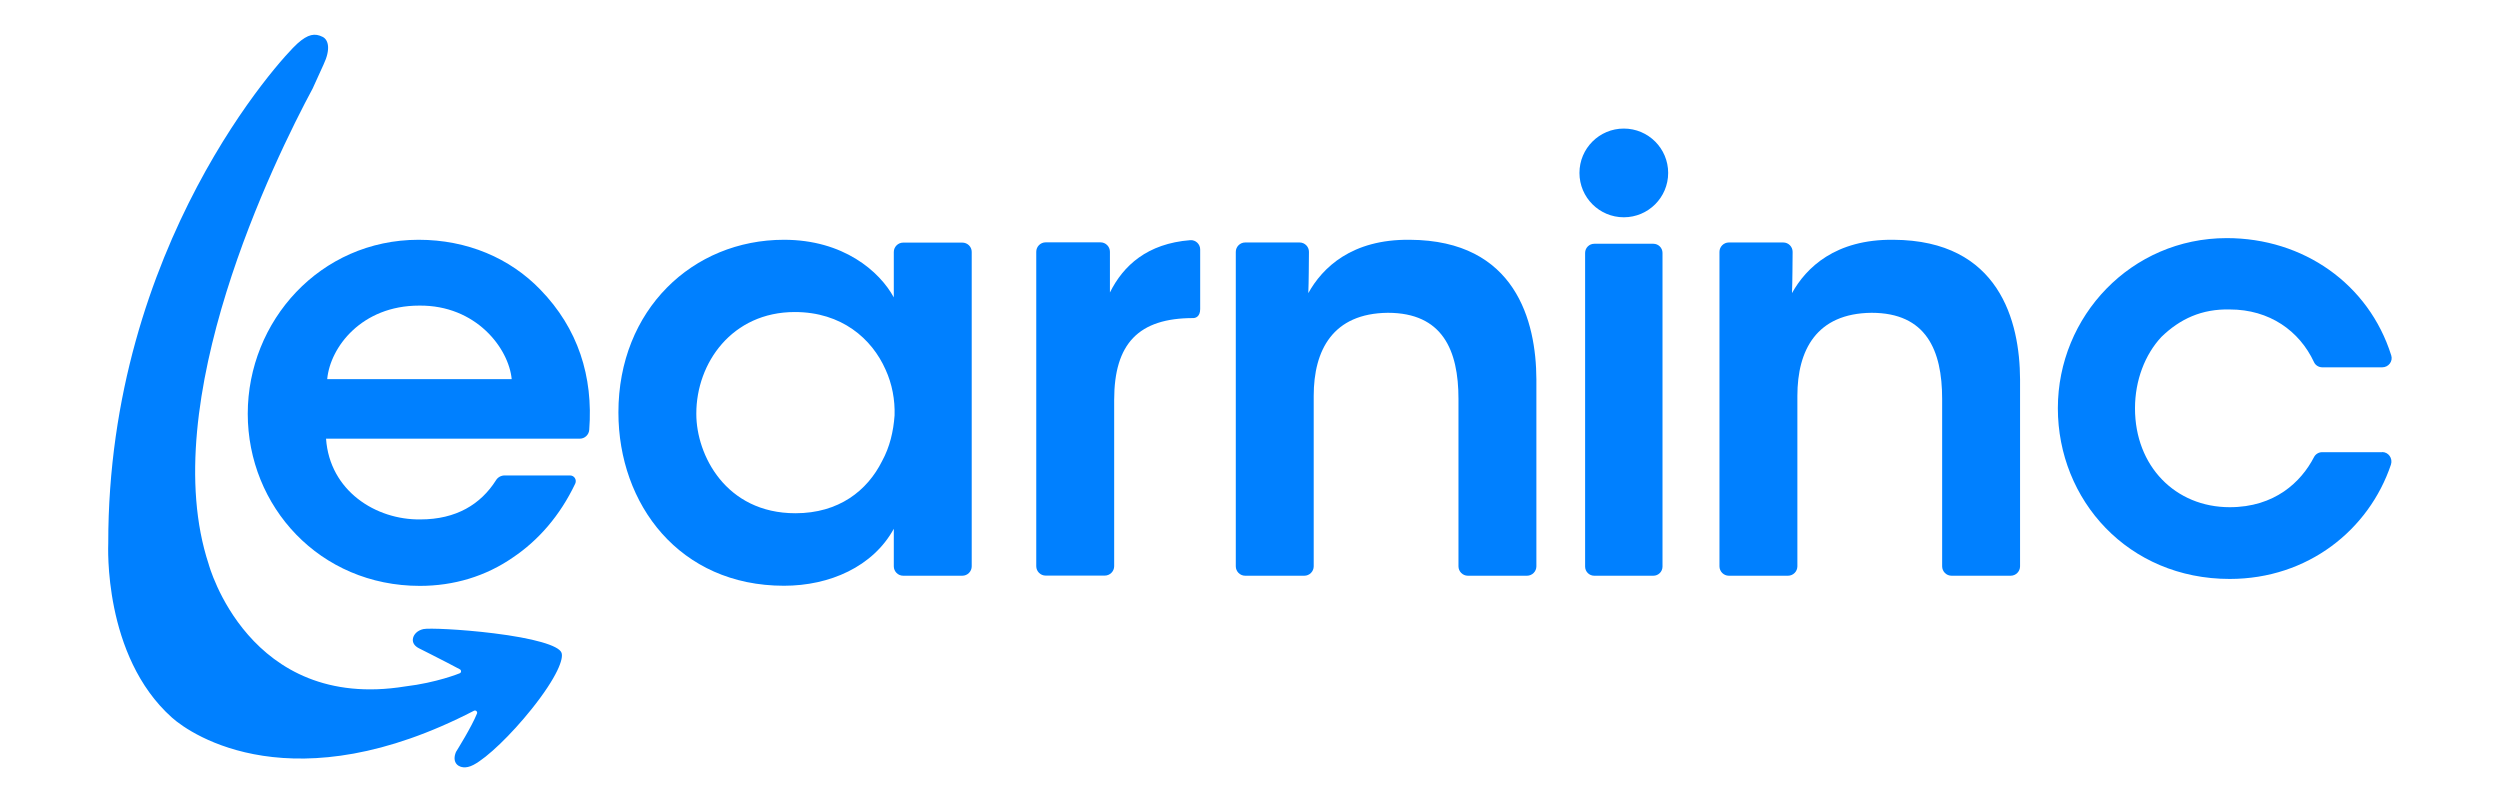 <?xml version="1.0" encoding="utf-8"?>
<!-- Generator: Adobe Illustrator 27.5.0, SVG Export Plug-In . SVG Version: 6.00 Build 0)  -->
<svg version="1.1" id="Layer_1" xmlns="http://www.w3.org/2000/svg" xmlns:xlink="http://www.w3.org/1999/xlink" x="0px" y="0px"
	 viewBox="0 0 1944.5 623.8" style="enable-background:new 0 0 1944.5 623.8;" xml:space="preserve">
<style type="text/css">
	.st0{fill:#0080FF;}
</style>
<path class="st0" d="M325.6,186.5c-76.6,0-132.9,63.2-132.9,135.3s55.9,133.9,133.9,133.9c26.3,0,51.2-7.4,72.5-22.2
	c19.6-13.2,36.4-32.3,48.3-57.3c1.4-3-0.7-6.4-4-6.4h-50.9c-2.7,0-5.3,1.4-6.7,3.7c-11.8,18.7-31,30.5-58.8,30.5
	c-34.6,0.5-70.6-22.2-73.4-62.8H451c3.8,0,7-3,7.3-6.8c3.2-41.6-8.7-78.9-38-109.1C396.7,200.8,363.4,186.5,325.6,186.5L325.6,186.5
	z M254.5,294.9c2.3-24.9,26.8-57.2,71.5-57.2c44.3-0.5,69.7,33.2,72,57.2H254.5z"/>
<path class="st0" d="M748.5,188.7h-46c-4,0-7.3,3.3-7.3,7.3v35.3c-11.1-20.3-39.2-44.8-85.4-44.8c-71.1,0-128.8,54.5-128.8,134.3
	c0,71.5,47.5,134.8,128.8,134.8c35.5,0,69.2-14.8,85.4-44.3v29.2c0,4,3.3,7.3,7.3,7.3h46c4,0,7.3-3.3,7.3-7.3V195.9
	C755.8,191.9,752.5,188.7,748.5,188.7z M695.8,323.1c-0.9,12.5-3.7,24.5-9.7,35.5c-11.5,23.1-33.7,40.6-67.4,40.6
	c-54.5,0-77.1-45.7-77.1-77.1v-0.5c0-39.2,27.7-78.9,76.6-78.9c36.5,0,60,20.8,70.6,44.8C693.9,298.6,696.2,311.1,695.8,323.1
	L695.8,323.1z"/>
<path class="st0" d="M925.8,186.8c-33.4,2.6-52.1,19.7-62.5,40.7v-31.7c0-4-3.3-7.3-7.3-7.3h-42.7c-4,0-7.3,3.3-7.3,7.3v244.6
	c0,4,3.3,7.3,7.3,7.3h46c4,0,7.3-3.3,7.3-7.3V311.1c0-43.9,19-63.7,61.5-63.7c1.8,0,5.4-1.1,5.4-7v-46.4
	C933.5,189.9,930,186.5,925.8,186.8L925.8,186.8z"/>
<path class="st0" d="M1096.5,186.5c-45.2-0.5-67.9,21.7-78.9,41.5c0.4-9.4,0.4-23.5,0.5-32.1c0-4-3.2-7.3-7.3-7.3h-42.3
	c-4,0-7.3,3.3-7.3,7.3v244.6c0,4,3.3,7.3,7.3,7.3h46c4,0,7.3-3.3,7.3-7.3V307.9c0-35.5,14.8-64.2,57.7-64.6
	c42.5,0,54.9,29.1,54.9,66.9v130.3c0,4,3.3,7.3,7.3,7.3h46c4,0,7.3-3.3,7.3-7.3V294.9C1194.8,250.2,1179.1,186.9,1096.5,186.5
	L1096.5,186.5z"/>
<path class="st0" d="M1472.7,186.5c-45.2-0.5-67.9,21.7-78.9,41.5c0.4-9.4,0.4-23.5,0.5-32.1c0-4-3.2-7.3-7.3-7.3h-42.3
	c-4,0-7.3,3.3-7.3,7.3v244.6c0,4,3.3,7.3,7.3,7.3h46c4,0,7.3-3.3,7.3-7.3V307.9c0-35.5,14.8-64.2,57.7-64.6
	c42.5,0,54.9,29.1,54.9,66.9v130.3c0,4,3.3,7.3,7.3,7.3h46c4,0,7.3-3.3,7.3-7.3V294.9C1571,250.2,1555.3,186.9,1472.7,186.5
	L1472.7,186.5z"/>
<path class="st0" d="M384.2,492.6c-25.7-3.2-51-4.2-54.9-3.3c-4.9,1.1-7.3,4.2-8,6.8c-0.1,0.4-0.2,0.8-0.2,1.2
	c-0.2,2.8,1.4,5.2,4.7,6.9c1.3,0.7,5,2.6,9.3,4.7c7.8,4,18.5,9.4,22.6,11.7c0.6,0.3,0.9,0.9,0.9,1.6c0,0.7-0.4,1.2-1.1,1.5
	c-0.2,0.1-17.9,7.3-42.3,10.2c-122.1,19.8-152.9-95.1-152.9-95.1c-41.5-125.9,51.3-314.9,80.9-370c3-6.7,5.9-13,8.5-18.7
	c5.6-11.8,3.8-19.1-0.7-21.4c-6.1-3.1-11.4-2.2-19.6,5.1C219.7,44,84,190.8,84.2,422.6c0,1.3-4.2,87.5,49.5,135.5
	c15.6,14,95,67.1,235-5.3c0.6-0.3,1.4-0.2,1.9,0.3c0.5,0.5,0.7,1.3,0.4,1.9c-4.3,10.6-15.1,27.8-16.3,29.8l-0.4,1
	c-1.5,4.2-0.7,7.8,2.2,9.7c1.4,0.9,5.4,2.8,11.8-0.6c10.7-5.6,29.3-23.5,45.2-43.4c20.2-25.3,25.1-39.5,23.2-43.9
	C434.5,502,414.8,496.4,384.2,492.6L384.2,492.6z"/>
<path class="st0" d="M1240,189.6h46c3.9,0,7.1,3.2,7.1,7.1v244c0,3.9-3.2,7.1-7.1,7.1h-46c-3.9,0-7.1-3.2-7.1-7.1v-244
	C1232.9,192.8,1236.1,189.6,1240,189.6L1240,189.6z"/>
<path class="st0" d="M1852.8,351.6c5,0,8.4,4.9,6.9,9.7c-17.1,50.8-64.6,89-125.4,89c-79.1,0-133.7-61.4-133.7-132.8
	s56.9-132.3,131.4-132.3c59.5,0,110.4,35.6,127.9,91.2c1.5,4.6-2.1,9.3-7,9.3h-46.6c-2.8,0-5.4-1.6-6.5-4.1
	c-11.3-24.2-34.5-40.9-65.5-40.9c-21.8-0.5-38.7,7.3-53.2,21.4c-12.7,13.6-20.5,33.7-20.5,55.5c0,45,31.4,76.9,73.7,76.9
	c35,0,55.5-19.6,65.5-38.9c1.2-2.4,3.7-3.9,6.4-3.9H1852.8L1852.8,351.6z"/>
<circle class="st0" cx="1263" cy="134.5" r="34.5"/>
</svg>
